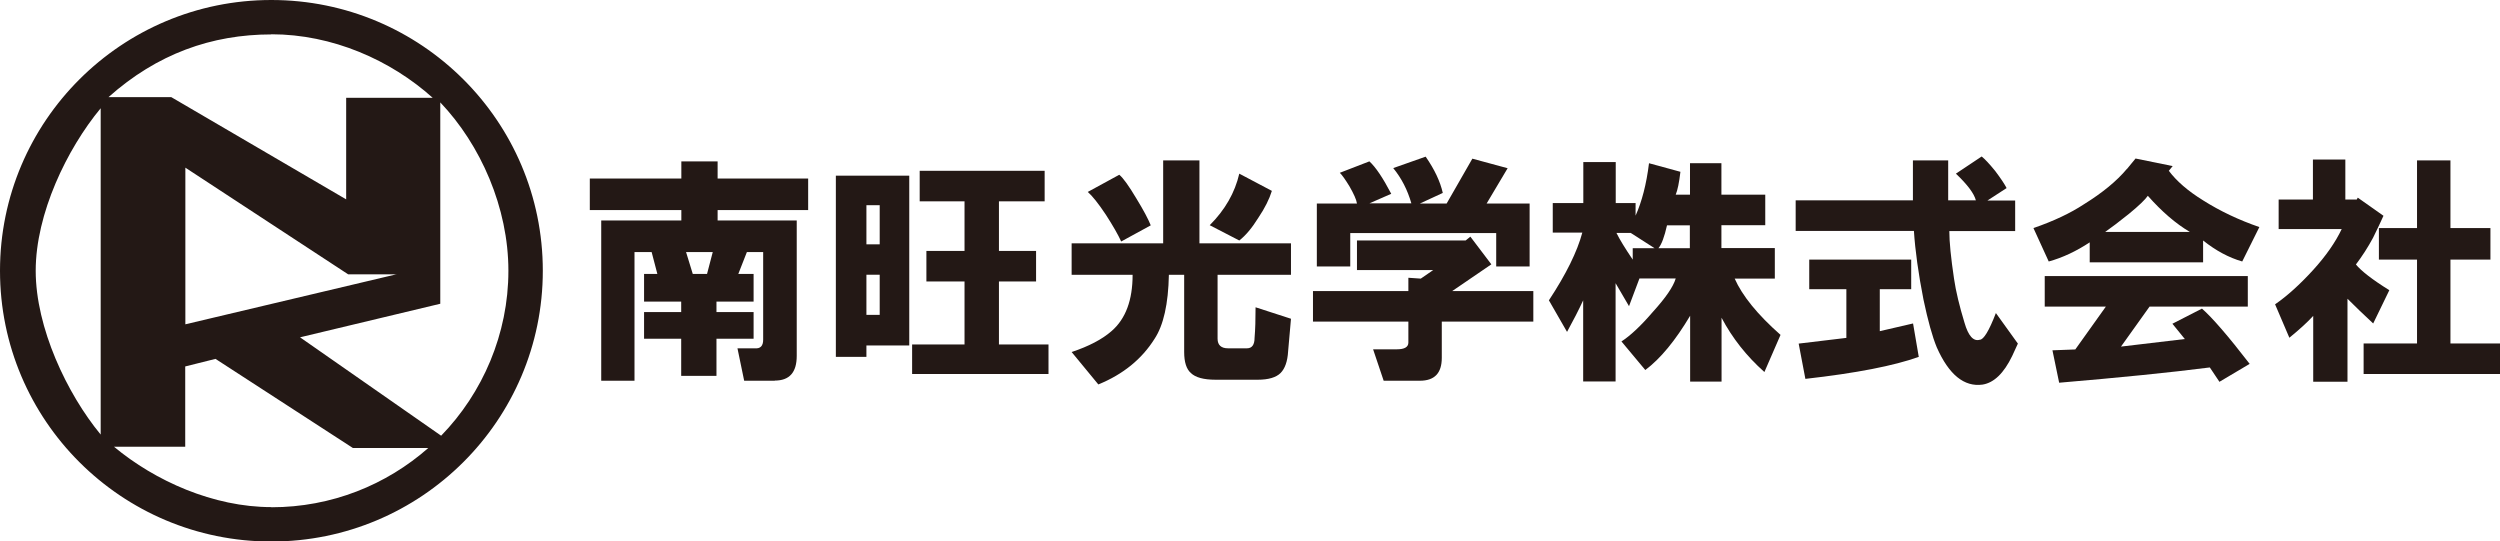 <?xml version="1.0" encoding="UTF-8"?><svg id="_レイヤー_1" xmlns="http://www.w3.org/2000/svg" viewBox="0 0 175.06 37.91"><defs><style>.cls-1,.cls-2{fill:#231815;}.cls-2{fill-rule:evenodd;}</style></defs><path class="cls-1" d="M54.25,26.66h-2.14l-.47-2.27h1.2c.4.04.6-.16.6-.6v-6.14h-1.14l-.6,1.53h1.07v1.94h-2.6v.73h2.6v1.87h-2.6v2.6h-2.47v-2.6h-2.6v-1.87h2.6v-.73h-2.6v-1.94h.93l-.4-1.53h-1.2v9.01h-2.33v-11.22h5.61v-.73h-6.41v-2.21h6.41v-1.2h2.54v1.2h6.34v2.21h-6.34v.73h5.54v9.48c0,1.16-.51,1.73-1.54,1.73ZM48.04,17.65l.47,1.53h1l.4-1.53h-1.87Z"/><path class="cls-1" d="M58.53,24.99v-12.69h5.14v11.89h-3v.8h-2.14ZM60.67,17.11h.93v-2.74h-.93v2.74ZM60.67,22.05h.93v-2.81h-.93v2.81ZM63.87,24.12h3.67v-4.41h-2.67v-2.14h2.67v-3.47h-3.14v-2.14h8.75v2.14h-3.2v3.47h2.6v2.14h-2.6v4.41h3.47v2.07h-9.55v-2.07Z"/><path class="cls-1" d="M87.93,21.52l2.47.8-.2,2.27c-.04.71-.22,1.22-.53,1.53-.31.31-.85.47-1.6.47h-2.94c-.85,0-1.42-.16-1.74-.47-.31-.27-.47-.76-.47-1.47v-5.41h-1.07c-.04,2.05-.38,3.54-1,4.48-.89,1.42-2.2,2.49-3.94,3.2l-1.87-2.27c1.2-.4,2.14-.89,2.8-1.47.98-.85,1.47-2.16,1.47-3.94h-4.27v-2.2h6.41v-5.81h2.54v5.81h6.41v2.2h-5.14v4.48c0,.44.25.67.73.67h1.33c.35,0,.53-.25.53-.73.05-.58.07-1.29.07-2.14ZM78.38,12.24c.27.22.67.78,1.2,1.67.49.8.82,1.42,1,1.87l-2.07,1.13c-.22-.48-.58-1.11-1.07-1.87-.53-.8-.96-1.33-1.27-1.6l2.2-1.2ZM89.06,13.37c-.18.58-.49,1.2-.94,1.87-.44.71-.89,1.25-1.34,1.6l-2.07-1.07c1.07-1.07,1.76-2.27,2.07-3.61l2.27,1.2Z"/><path class="cls-1" d="M100.36,18.91h-5.34v-2.07h7.61l.33-.27,1.47,1.94-2.74,1.87h5.68v2.14h-6.41v2.54c0,1.07-.51,1.6-1.53,1.6h-2.54l-.74-2.2h1.67c.53,0,.8-.16.8-.47v-1.47h-6.68v-2.14h6.68v-.93l.87.06.87-.6ZM95.89,11.3c.44.4.95,1.16,1.53,2.27l-1.53.67h2.94c-.27-.94-.69-1.76-1.27-2.47l2.27-.8c.62.89,1.02,1.74,1.2,2.54l-1.6.74h1.87l1.8-3.14,2.47.67-1.47,2.47h3.01v4.41h-2.34v-2.34h-10.22v2.34h-2.34v-4.41h2.81c-.04-.27-.22-.67-.53-1.21-.27-.44-.49-.76-.67-.94l2.07-.8Z"/><path class="cls-1" d="M114.53,14.24v.86c.44-.98.76-2.2.94-3.67l2.2.6c-.09.76-.2,1.29-.33,1.6h1v-2.2h2.2v2.2h3.07v2.14h-3.07v1.6h3.74v2.14h-2.81c.53,1.2,1.6,2.52,3.21,3.94l-1.13,2.6c-1.25-1.11-2.25-2.38-3-3.8v4.47h-2.2v-4.61c-1.03,1.73-2.07,3-3.14,3.8l-1.67-2c.62-.4,1.36-1.09,2.2-2.07.89-.98,1.43-1.76,1.6-2.34h-2.54l-.73,1.94-.94-1.61v6.88h-2.27v-5.68c-.31.67-.69,1.41-1.13,2.21l-1.27-2.21c1.2-1.82,1.98-3.4,2.34-4.74h-2.07v-2.07h2.14v-2.87h2.27v2.87h1.4ZM113.19,16.31c.22.45.6,1.07,1.14,1.87v-.8h1.53l-1.67-1.07h-1ZM116.13,17.38h2.2v-1.6h-1.6c-.18.8-.38,1.34-.6,1.6Z"/><path class="cls-1" d="M138.78,10.97c.22.18.53.51.93,1,.4.53.67.94.8,1.2l-1.34.87h1.94v2.14h-4.61c0,.76.11,1.87.33,3.34.13.89.38,1.92.73,3.07.27.94.63,1.33,1.07,1.2.27,0,.65-.62,1.13-1.87l1.54,2.14-.4.87c-.58,1.2-1.27,1.87-2.07,2-1.29.18-2.36-.69-3.21-2.61-.31-.75-.62-1.87-.93-3.34-.36-1.83-.58-3.43-.67-4.81h-8.28v-2.14h8.21v-2.8h2.47v2.8h1.94c-.13-.49-.6-1.11-1.4-1.87l1.8-1.2ZM131.63,20.25v2.94l2.33-.54.4,2.34c-1.73.62-4.38,1.14-7.94,1.54l-.47-2.47,3.34-.4v-3.41h-2.6v-2.07h7.14v2.07h-2.2Z"/><path class="cls-1" d="M148.94,11.83l.6-.73,2.6.53-.27.33c.53.71,1.33,1.41,2.4,2.07,1.2.76,2.52,1.38,3.94,1.87l-1.2,2.41c-.94-.27-1.85-.76-2.74-1.47v1.53h-7.94v-1.4c-.94.62-1.89,1.07-2.87,1.34l-1.07-2.34c1.42-.49,2.6-1.05,3.54-1.67,1.29-.8,2.29-1.62,3-2.47ZM155.41,26.73l-.67-1c-2.81.36-6.32.71-10.55,1.07l-.47-2.27,1.6-.06,2.14-3h-4.28v-2.14h14.22v2.14h-6.88l-2,2.8,4.47-.53-.87-1.07,2.07-1.06c.71.62,1.83,1.91,3.34,3.87l-2.14,1.27ZM147.4,16.24h5.94c-.98-.58-1.96-1.42-2.94-2.53-.18.26-.62.69-1.33,1.27-.67.54-1.23.96-1.67,1.27Z"/><path class="cls-1" d="M163.97,16.04h-4.41v-2.07h2.4v-2.8h2.27v2.8h.8l.07-.13,1.8,1.27c-.18.41-.42.91-.73,1.54-.36.67-.76,1.29-1.2,1.87.36.44,1.13,1.05,2.34,1.8l-1.13,2.33c-.67-.62-1.27-1.2-1.8-1.73v5.81h-2.4v-4.61c-.4.44-.96.95-1.67,1.53l-1-2.34c.84-.58,1.73-1.38,2.67-2.41.89-.98,1.56-1.94,2-2.87ZM165.51,24.05h3.74v-5.87h-2.67v-2.21h2.67v-4.74h2.34v4.74h2.8v2.21h-2.8v5.87h3.47v2.14h-9.55v-2.14Z"/><path class="cls-2" d="M19,0C8.51,0,0,8.49,0,18.96s8.51,18.96,19,18.96,19.01-8.49,19.01-18.96S29.5,0,19,0ZM7.05,30.43c-2.36-2.86-4.55-7.48-4.55-11.47s2.18-8.52,4.55-11.38v22.85ZM19,2.4c4.27,0,8.35,1.8,11.3,4.45h-6.06v7.11l-12.25-7.16h-4.39c3.4-3.03,7.22-4.39,11.41-4.39ZM27.79,19.2l-14.81,3.51v-10.97l11.4,7.47h3.41ZM19,35.51c-4.05,0-8.14-1.83-11.02-4.23h4.99v-5.62l2.12-.53,9.62,6.24h5.28c-2.93,2.58-6.77,4.15-10.98,4.15ZM30.89,30.51l-9.88-6.89,9.82-2.35V7.17c2.83,2.97,4.77,7.37,4.77,11.79s-1.8,8.56-4.71,11.55Z"/></svg>